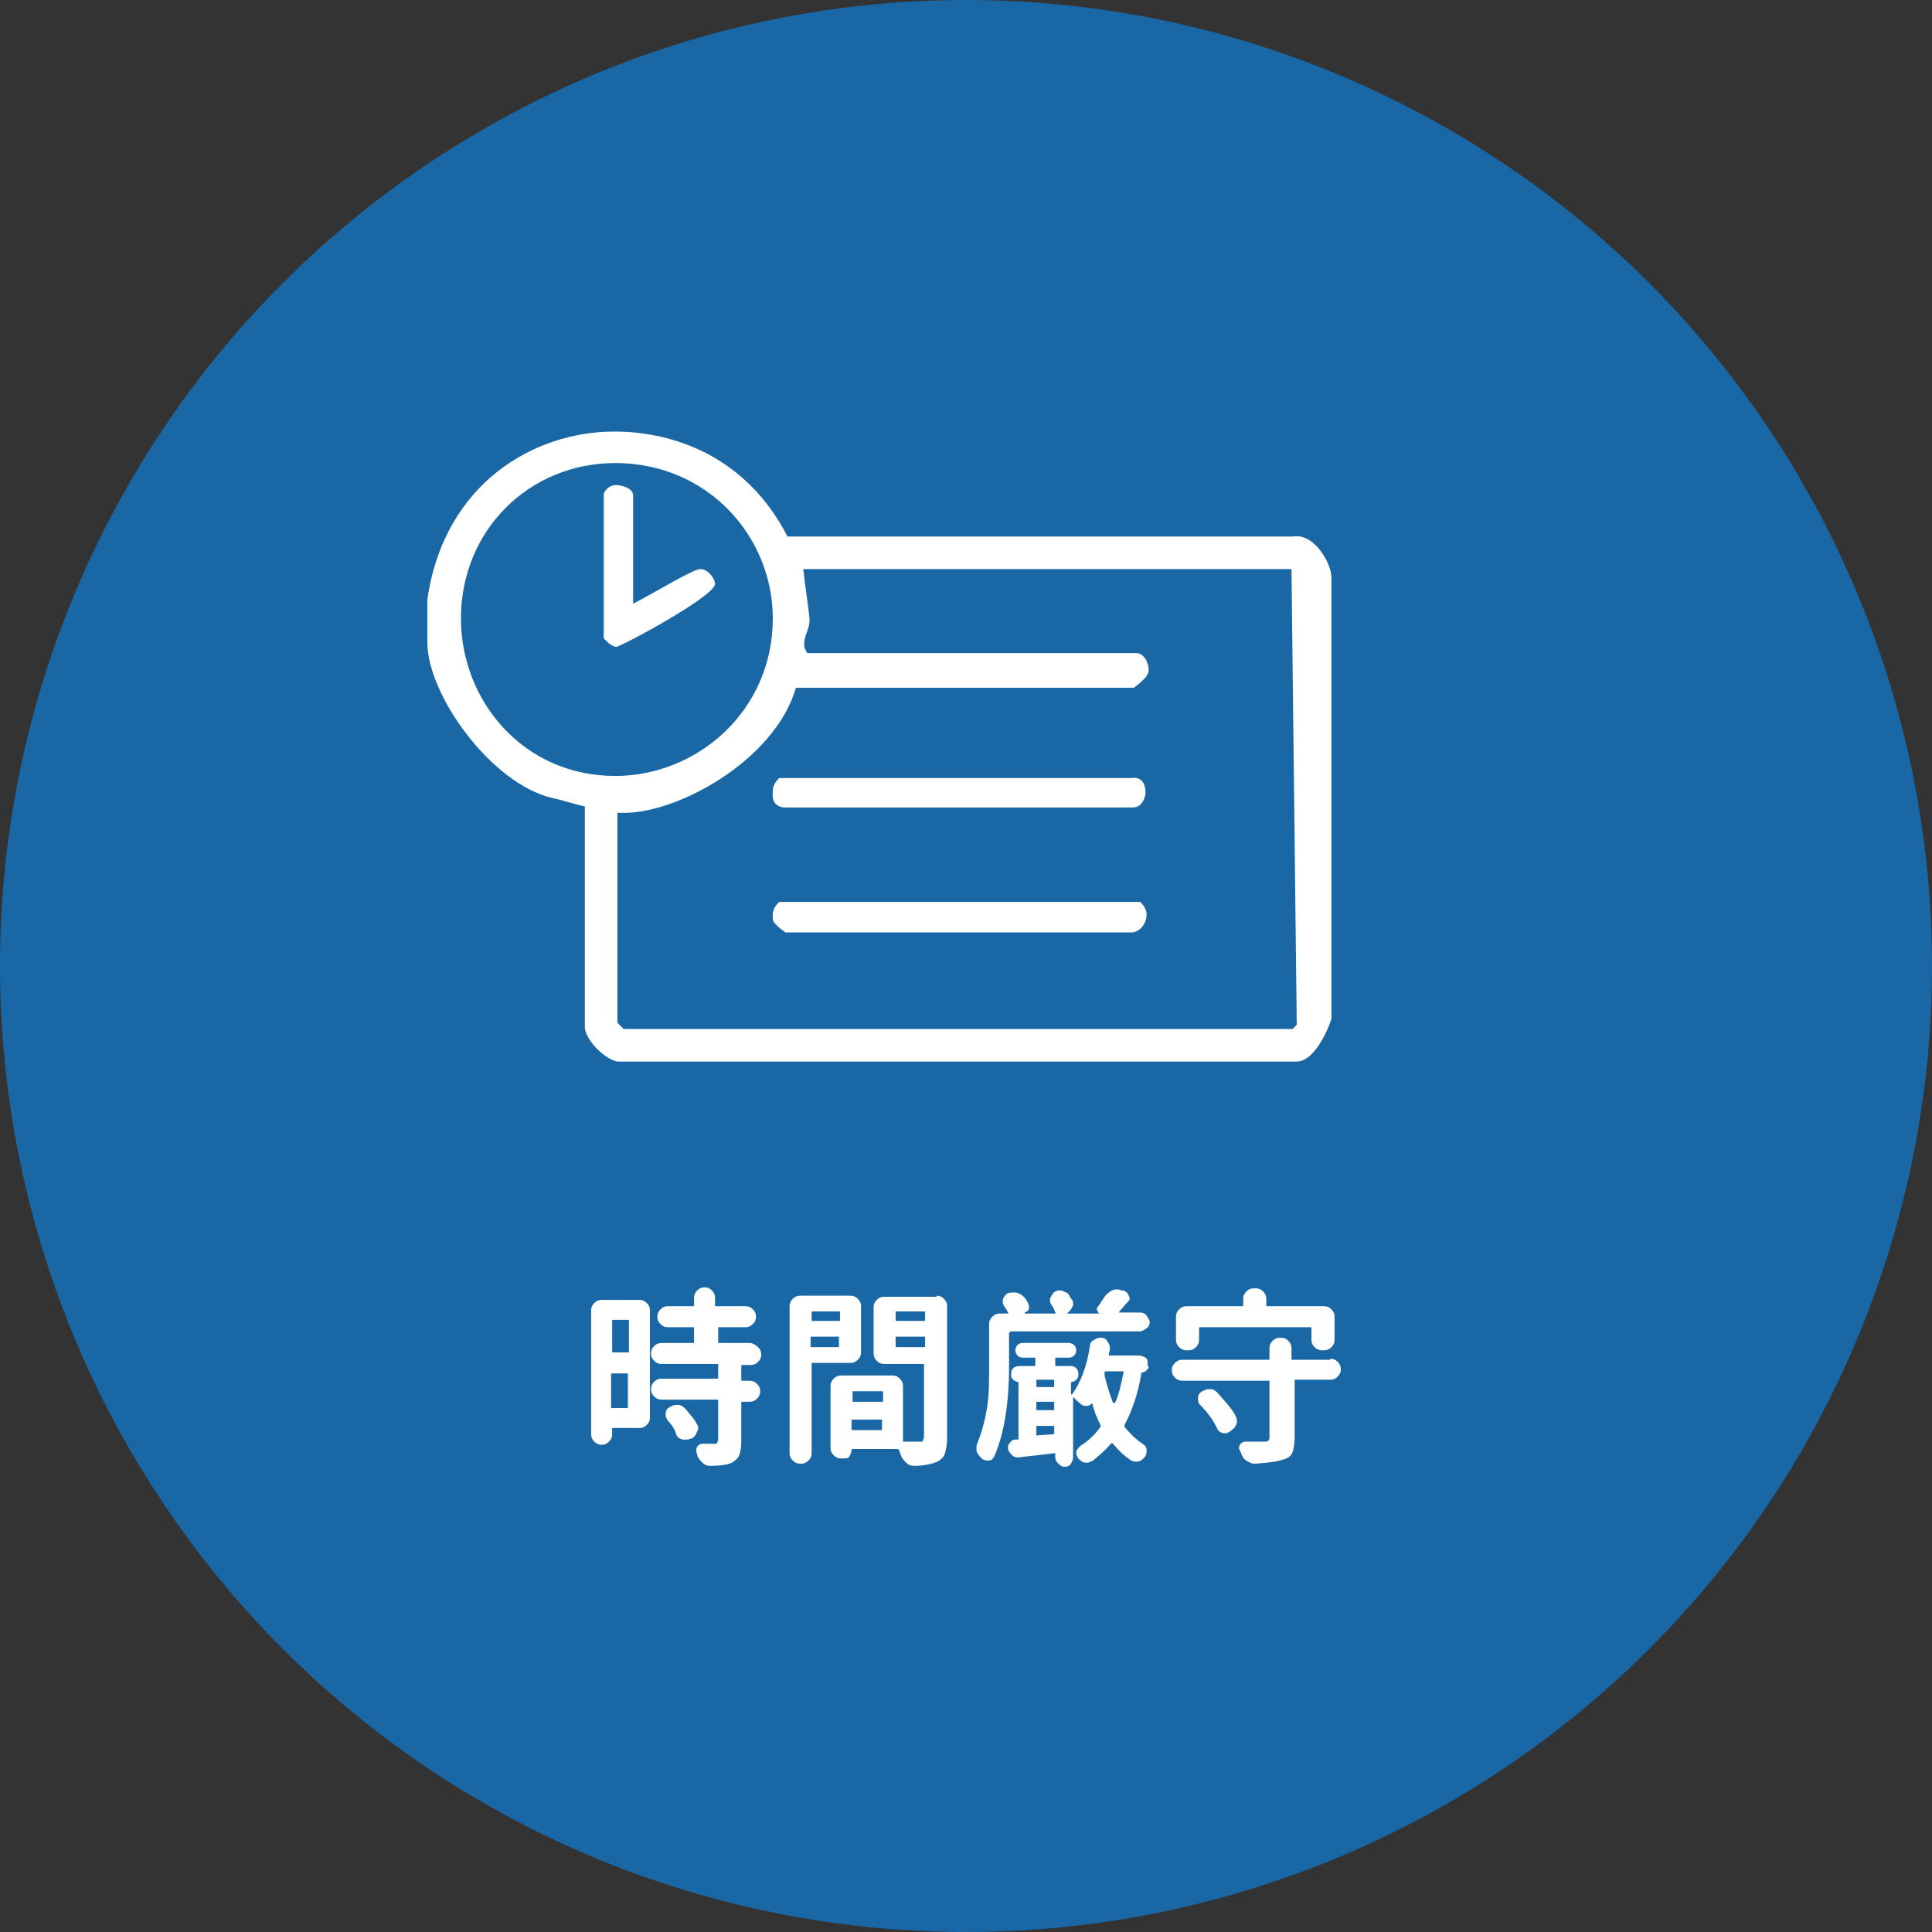 <?xml version="1.0" encoding="utf-8"?>
<!-- Generator: Adobe Illustrator 28.1.0, SVG Export Plug-In . SVG Version: 6.00 Build 0)  -->
<svg version="1.1" id="レイヤー_1" xmlns="http://www.w3.org/2000/svg" xmlns:xlink="http://www.w3.org/1999/xlink" x="0px"
	 y="0px" width="184px" height="184px" viewBox="0 0 184 184" style="enable-background:new 0 0 184 184;" xml:space="preserve">
<rect x="0" y="0" width="184" height="184" fill="#333333" stroke="none"/>
<style type="text/css">
	.st0{fill-rule:evenodd;clip-rule:evenodd;fill:#1967A5;}
	.st1{fill:#FFFFFF;}
	.st2{fill-rule:evenodd;clip-rule:evenodd;fill:#FFFFFF;}
</style>
<circle class="st0" cx="92" cy="92" r="92"/>
<g>
	<path class="st1" d="M60.9,123.8c0.3,0,0.5,0.1,0.7,0.3s0.3,0.4,0.3,0.7V135c0,0.3-0.1,0.5-0.3,0.7s-0.4,0.3-0.7,0.3h-2.5
		c-0.1,0-0.1,0-0.1,0.1v0.5c0,0.3-0.1,0.5-0.3,0.7s-0.4,0.3-0.7,0.3s-0.5-0.1-0.7-0.3s-0.3-0.4-0.3-0.7v-11.8c0-0.3,0.1-0.5,0.3-0.7
		s0.4-0.3,0.7-0.3H60.9z M59.9,125.8c0-0.1,0-0.1-0.1-0.1h-1.4c-0.1,0-0.1,0-0.1,0.1v2.9c0,0.1,0,0.1,0.1,0.1h1.4
		c0.1,0,0.1,0,0.1-0.1V125.8z M58.2,134c0,0.1,0,0.1,0.1,0.1h1.4c0.1,0,0.1,0,0.1-0.1v-3.1c0-0.1,0-0.1-0.1-0.1h-1.4
		c-0.1,0-0.1,0-0.1,0.1V134z M72.2,128.3c0.2,0.2,0.3,0.4,0.3,0.7s-0.1,0.5-0.3,0.7s-0.4,0.3-0.7,0.3h-0.8c-0.1,0-0.1,0-0.1,0.1v1.3
		c0,0.1,0,0.1,0.1,0.1h0.7c0.3,0,0.5,0.1,0.7,0.3s0.3,0.4,0.3,0.7s-0.1,0.5-0.3,0.7s-0.4,0.3-0.7,0.3h-0.7c-0.1,0-0.1,0-0.1,0.1v3.8
		c0,0.5-0.1,0.9-0.2,1.2s-0.4,0.5-0.7,0.7c-0.4,0.2-1.1,0.3-2,0.3c0,0,0,0-0.1,0c-0.3,0-0.5-0.1-0.7-0.3c-0.2-0.2-0.4-0.4-0.5-0.7
		c0,0,0,0,0-0.1c0-0.1-0.1-0.2-0.1-0.3c0-0.1,0-0.3,0.1-0.4c0.1-0.2,0.3-0.3,0.5-0.3h0c0.3,0,0.7,0,1.1,0c0.2,0,0.3,0,0.3-0.1
		s0.1-0.1,0.1-0.3v-3.7c0-0.1,0-0.1-0.1-0.1h-5.3c-0.3,0-0.5-0.1-0.7-0.3s-0.3-0.4-0.3-0.7s0.1-0.5,0.3-0.7s0.4-0.3,0.7-0.3h5.3
		c0.1,0,0.1,0,0.1-0.1V130c0-0.1,0-0.1-0.1-0.1h-5.3c-0.3,0-0.5-0.1-0.7-0.3s-0.3-0.4-0.3-0.7s0.1-0.5,0.3-0.7s0.4-0.3,0.7-0.3h3
		c0.1,0,0.1,0,0.1-0.1v-1.3c0-0.1,0-0.1-0.1-0.1h-2.4c-0.3,0-0.5-0.1-0.7-0.3s-0.3-0.4-0.3-0.7s0.1-0.5,0.3-0.7s0.4-0.3,0.7-0.3h2.4
		c0.1,0,0.1,0,0.1-0.1v-0.7c0-0.3,0.1-0.5,0.3-0.7s0.4-0.3,0.7-0.3h0c0.3,0,0.5,0.1,0.7,0.3s0.3,0.4,0.3,0.7v0.7
		c0,0.1,0,0.1,0.1,0.1H71c0.3,0,0.5,0.1,0.7,0.3s0.3,0.4,0.3,0.7s-0.1,0.5-0.3,0.7s-0.4,0.3-0.7,0.3h-2.5c-0.1,0-0.1,0-0.1,0.1v1.3
		c0,0.1,0,0.1,0.1,0.1h3C71.8,128,72,128.1,72.2,128.3z M63.6,135.3c-0.1-0.2-0.2-0.3-0.2-0.5c0,0,0-0.1,0-0.2
		c0-0.3,0.2-0.5,0.4-0.6c0.2-0.1,0.4-0.2,0.6-0.2c0.1,0,0.1,0,0.2,0c0.3,0,0.5,0.2,0.7,0.4c0.4,0.5,0.8,0.9,1,1.3
		c0.1,0.2,0.2,0.3,0.2,0.5c0,0.1,0,0.2-0.1,0.3c-0.1,0.3-0.2,0.5-0.5,0.7l-0.1,0c-0.2,0.1-0.3,0.1-0.5,0.1c-0.1,0-0.2,0-0.3,0
		c-0.3-0.1-0.5-0.2-0.6-0.5C64.3,136.2,64,135.7,63.6,135.3z"/>
	<path class="st1" d="M82,128.8c0,0.3-0.1,0.5-0.3,0.7s-0.4,0.3-0.7,0.3h-3.6c-0.1,0-0.1,0-0.1,0.1v8.5c0,0.3-0.1,0.5-0.3,0.7
		s-0.4,0.3-0.7,0.3h-0.1c-0.3,0-0.5-0.1-0.7-0.3s-0.3-0.4-0.3-0.7v-14c0-0.3,0.1-0.5,0.3-0.7s0.4-0.3,0.7-0.3h4.8
		c0.3,0,0.5,0.1,0.7,0.3s0.3,0.4,0.3,0.7V128.8z M80,125c0-0.1,0-0.1-0.1-0.1h-2.5c-0.1,0-0.1,0-0.1,0.1v0.7c0,0.1,0,0.1,0.1,0.1
		h2.5c0.1,0,0.1,0,0.1-0.1V125z M77.2,128.2c0,0.1,0,0.1,0.1,0.1h2.5c0.1,0,0.1,0,0.1-0.1v-0.8c0-0.1,0-0.1-0.1-0.1h-2.5
		c-0.1,0-0.1,0-0.1,0.1V128.2z M89.2,123.4c0.3,0,0.5,0.1,0.7,0.3s0.3,0.4,0.3,0.7v12.6c0,0.6-0.1,1-0.2,1.4s-0.4,0.6-0.7,0.8
		c-0.5,0.2-1.2,0.4-2.2,0.4c0,0,0,0-0.1,0c-0.3,0-0.5-0.1-0.7-0.3c-0.2-0.2-0.4-0.4-0.5-0.7c-0.1-0.2-0.1-0.4-0.2-0.5
		c0-0.1-0.1-0.1-0.2-0.1h-4.2c-0.1,0-0.1,0-0.1,0.1c0,0.2-0.1,0.4-0.2,0.6s-0.3,0.2-0.6,0.2h-0.2c-0.3,0-0.5-0.1-0.7-0.3
		s-0.3-0.4-0.3-0.7V132c0-0.3,0.1-0.5,0.3-0.7s0.4-0.3,0.7-0.3h4.9c0.3,0,0.5,0.1,0.7,0.3s0.3,0.4,0.3,0.7v5.2c0,0.1,0,0.1,0.1,0.1
		c0.4,0,0.6,0,0.9,0c0.3,0,0.5,0,0.6,0c0.2,0,0.3,0,0.3-0.1s0.1-0.2,0.1-0.3V130c0-0.1,0-0.1-0.1-0.1h-3.7c-0.3,0-0.5-0.1-0.7-0.3
		s-0.3-0.4-0.3-0.7v-4.4c0-0.3,0.1-0.5,0.3-0.7s0.4-0.3,0.7-0.3H89.2z M84.1,132.6c0-0.1,0-0.1-0.1-0.1h-2.7c-0.1,0-0.1,0-0.1,0.1
		v0.8c0,0.1,0,0.1,0.1,0.1h2.7c0.1,0,0.1,0,0.1-0.1V132.6z M81.1,136.1c0,0.1,0,0.1,0.1,0.1h2.7c0.1,0,0.1,0,0.1-0.1v-0.8
		c0-0.1,0-0.1-0.1-0.1h-2.7c-0.1,0-0.1,0-0.1,0.1V136.1z M88.1,125c0-0.1,0-0.1-0.1-0.1h-2.6c-0.1,0-0.1,0-0.1,0.1v0.7
		c0,0.1,0,0.1,0.1,0.1H88c0.1,0,0.1,0,0.1-0.1V125z M85.3,128.2c0,0.1,0,0.1,0.1,0.1H88c0.1,0,0.1,0,0.1-0.1v-0.8
		c0-0.1,0-0.1-0.1-0.1h-2.6c-0.1,0-0.1,0-0.1,0.1V128.2z"/>
	<path class="st1" d="M96.2,126.9c-0.1,0-0.1,0-0.1,0.1v3.1c0,3.7-0.5,6.5-1.4,8.6c-0.1,0.2-0.3,0.4-0.5,0.4c-0.1,0-0.1,0-0.2,0
		c-0.2,0-0.4-0.1-0.5-0.2c-0.2-0.2-0.4-0.4-0.5-0.7c0-0.1,0-0.2,0-0.3c0-0.2,0-0.3,0.1-0.5c0.4-1,0.7-2.1,0.9-3.3s0.2-2.6,0.2-4v-4
		c0-0.3,0.1-0.5,0.3-0.7s0.4-0.3,0.7-0.3h0.7c0,0,0,0,0.1,0s0,0,0-0.1c-0.1-0.2-0.2-0.4-0.3-0.5c-0.1-0.2-0.2-0.3-0.2-0.5
		c0-0.1,0-0.1,0-0.2c0.1-0.3,0.2-0.4,0.4-0.6c0.2-0.1,0.4-0.1,0.6-0.1c0.1,0,0.2,0,0.3,0c0.3,0.1,0.5,0.2,0.7,0.4
		c0.2,0.2,0.3,0.4,0.4,0.6c0.1,0.2,0.1,0.3,0.1,0.5s-0.2,0.3-0.4,0.4c0,0,0,0,0,0.1h2.8c0,0,0,0,0.1,0s0-0.1,0-0.1
		c-0.1-0.3-0.2-0.5-0.4-0.8c-0.1-0.1-0.1-0.3-0.1-0.4c0-0.1,0-0.2,0.1-0.3c0.1-0.2,0.2-0.4,0.4-0.5c0.2-0.1,0.3-0.1,0.5-0.1
		c0.1,0,0.2,0,0.3,0.1c0.3,0.1,0.5,0.2,0.6,0.5c0.1,0.1,0.1,0.2,0.2,0.3c0.1,0.1,0.1,0.3,0.1,0.4c0,0.1,0,0.2-0.1,0.3
		c-0.1,0.3-0.3,0.4-0.5,0.6c0,0,0,0,0,0s0,0,0,0h3.2c0,0,0,0,0,0s0,0,0,0c-0.2,0-0.2-0.1-0.3-0.3s0-0.3,0.1-0.4
		c0.2-0.3,0.4-0.6,0.6-0.9c0.2-0.3,0.4-0.4,0.7-0.6c0.2-0.1,0.3-0.1,0.5-0.1c0.1,0,0.2,0,0.4,0.1l0.2,0c0.2,0.1,0.4,0.2,0.5,0.5
		c0,0.1,0.1,0.2,0.1,0.2c0,0.2-0.1,0.3-0.2,0.4c-0.3,0.3-0.5,0.6-0.8,0.9c0,0,0,0,0,0.1s0,0,0.1,0h1.9c0.2,0,0.5,0.1,0.6,0.3
		s0.3,0.4,0.3,0.6s-0.1,0.5-0.3,0.6s-0.4,0.3-0.6,0.3H96.2z M109.4,130.1c0,0.2-0.1,0.3-0.2,0.4s-0.2,0.2-0.4,0.2c0,0-0.1,0-0.1,0.1
		c-0.3,1.9-0.9,3.6-1.6,4.9c0,0.1,0,0.2,0,0.2c0.5,0.6,1.1,1.2,1.7,1.6c0.2,0.1,0.4,0.3,0.4,0.6c0,0,0,0.1,0,0.2
		c0,0.2-0.1,0.4-0.2,0.5c-0.2,0.2-0.4,0.4-0.7,0.4c-0.1,0-0.2,0-0.2,0c-0.2,0-0.4-0.1-0.5-0.2c-0.6-0.4-1.1-0.9-1.6-1.5
		c-0.1-0.1-0.1-0.1-0.2,0c-0.5,0.6-1.1,1.1-1.7,1.6c-0.2,0.1-0.4,0.2-0.5,0.2c-0.1,0-0.1,0-0.2,0c-0.3,0-0.5-0.2-0.7-0.4
		c-0.1-0.2-0.2-0.3-0.2-0.5c0,0,0-0.1,0-0.1c0-0.2,0.2-0.4,0.4-0.6c0.8-0.5,1.4-1.1,1.9-1.8c0-0.1,0.1-0.1,0-0.2
		c-0.3-0.6-0.6-1.3-0.8-2.1c0,0,0,0,0,0s0,0,0,0c-0.1,0.2-0.3,0.3-0.5,0.3c0,0,0,0-0.1,0c-0.2,0-0.4-0.1-0.5-0.2
		c-0.2-0.2-0.5-0.4-0.6-0.6c0,0,0,0-0.1,0s0,0,0,0.1v5.6c0,0.2-0.1,0.4-0.2,0.6s-0.4,0.3-0.6,0.3s-0.4-0.1-0.6-0.3s-0.3-0.4-0.3-0.6
		v-0.3c0-0.1,0-0.1-0.1-0.1c-1.5,0.2-2.7,0.3-3.4,0.4c0,0-0.1,0-0.1,0c-0.2,0-0.4-0.1-0.5-0.2c-0.2-0.2-0.3-0.3-0.4-0.6
		c0-0.1,0-0.1,0-0.2c0-0.2,0.1-0.3,0.2-0.4c0.1-0.2,0.3-0.3,0.5-0.3c0,0,0.1,0,0.1,0s0.1,0,0.1,0c0.1,0,0.1,0,0.1-0.1v-5.3
		c0,0,0-0.1-0.1-0.1c-0.1,0-0.3-0.1-0.4-0.2s-0.2-0.2-0.2-0.4v-0.2c0-0.2,0.1-0.4,0.2-0.5s0.3-0.2,0.6-0.2h1.4c0.1,0,0.1,0,0.1-0.1
		v-0.6c0-0.1,0-0.1-0.1-0.1h-1.1c-0.2,0-0.4-0.1-0.5-0.2s-0.2-0.3-0.2-0.5s0.1-0.4,0.2-0.5s0.3-0.2,0.5-0.2h4.4
		c0.2,0,0.4,0.1,0.5,0.2s0.2,0.3,0.2,0.5s-0.1,0.4-0.2,0.5s-0.3,0.2-0.5,0.2h-1.2c-0.1,0-0.1,0-0.1,0.1v0.6c0,0.1,0,0.1,0.1,0.1h1.4
		c0.2,0,0.4,0.1,0.5,0.2s0.2,0.3,0.2,0.5v0.2c0,0.2-0.1,0.3-0.2,0.4s-0.2,0.2-0.4,0.2c0,0-0.1,0-0.1,0.1v1.1c0,0,0,0,0,0s0,0,0.1,0
		c0.8-1.1,1.4-2.6,1.7-4.6c0-0.3,0.2-0.5,0.4-0.6c0.2-0.1,0.4-0.2,0.5-0.2c0,0,0.1,0,0.2,0c0.3,0,0.5,0.2,0.6,0.4
		c0.1,0.2,0.2,0.3,0.2,0.5c0,0.1,0,0.1,0,0.2c0,0.2-0.1,0.3-0.1,0.5c0,0.1,0,0.1,0.1,0.1h2.8c0.2,0,0.4,0.1,0.6,0.2s0.2,0.4,0.2,0.6
		V130.1z M100.4,131.5c0-0.1,0-0.1-0.1-0.1h-1.5c-0.1,0-0.1,0-0.1,0.1v0.5c0,0.1,0,0.1,0.1,0.1h1.5c0.1,0,0.1,0,0.1-0.1V131.5z
		 M98.8,133.5c-0.1,0-0.1,0-0.1,0.1v0.6c0,0.1,0,0.1,0.1,0.1h1.5c0.1,0,0.1,0,0.1-0.1v-0.6c0-0.1,0-0.1-0.1-0.1H98.8z M98.7,136.6
		c0,0.1,0,0.1,0.1,0.1l1.5-0.1c0.1,0,0.1-0.1,0.1-0.1v-0.6c0-0.1,0-0.1-0.1-0.1h-1.5c-0.1,0-0.1,0-0.1,0.1V136.6z M105.4,130.6
		c-0.1,0-0.2,0-0.2,0.1l0,0.1c0,0.1,0,0.2,0,0.2c0.2,0.9,0.5,1.8,0.8,2.6c0,0,0,0,0.1,0s0,0,0.1,0c0.4-0.9,0.6-1.9,0.8-2.9
		c0-0.1,0-0.1-0.1-0.1H105.4z"/>
	<path class="st1" d="M126.7,129.4c0.3,0,0.5,0.1,0.7,0.3s0.3,0.4,0.3,0.7s-0.1,0.5-0.3,0.7s-0.4,0.3-0.7,0.3h-3.3
		c-0.1,0-0.1,0-0.1,0.1v5.4c0,0.6-0.1,1.1-0.2,1.4s-0.4,0.6-0.9,0.7c-0.5,0.2-1.4,0.3-2.7,0.4h0c-0.3,0-0.5-0.1-0.8-0.3
		s-0.4-0.4-0.5-0.7c0-0.1-0.1-0.1-0.1-0.2c0-0.1-0.1-0.2-0.1-0.2c0-0.1,0-0.3,0.1-0.4c0.1-0.2,0.3-0.3,0.5-0.3c0.2,0,0.8,0,1.8,0
		c0.2,0,0.3,0,0.4-0.1s0.1-0.2,0.1-0.3v-5.3c0-0.1,0-0.1-0.1-0.1h-8.2c-0.3,0-0.5-0.1-0.7-0.3s-0.3-0.4-0.3-0.7s0.1-0.5,0.3-0.7
		s0.4-0.3,0.7-0.3h8.2c0.1,0,0.1,0,0.1-0.1v-1c0-0.3,0.1-0.5,0.3-0.7s0.4-0.3,0.7-0.3h0.1c0.3,0,0.5,0.1,0.7,0.3s0.3,0.4,0.3,0.7v1
		c0,0.1,0,0.1,0.1,0.1H126.7z M114.3,126.4c-0.1,0-0.1,0-0.1,0.1v1.1c0,0.3-0.1,0.5-0.3,0.7s-0.4,0.3-0.7,0.3H113
		c-0.3,0-0.5-0.1-0.7-0.3s-0.3-0.4-0.3-0.7v-2.2c0-0.3,0.1-0.5,0.3-0.7s0.4-0.3,0.7-0.3h5.3c0.1,0,0.1,0,0.1-0.1v-0.6
		c0-0.3,0.1-0.5,0.3-0.7s0.4-0.3,0.7-0.3h0.2c0.3,0,0.5,0.1,0.7,0.3s0.3,0.4,0.3,0.7v0.6c0,0.1,0,0.1,0.1,0.1h5.4
		c0.3,0,0.5,0.1,0.7,0.3s0.3,0.4,0.3,0.7v2.2c0,0.3-0.1,0.5-0.3,0.7s-0.4,0.3-0.7,0.3h-0.2c-0.3,0-0.5-0.1-0.7-0.3s-0.3-0.4-0.3-0.7
		v-1.1c0-0.1,0-0.1-0.1-0.1H114.3z M114.3,133.8c-0.2-0.2-0.2-0.4-0.2-0.6c0,0,0-0.1,0-0.1c0-0.3,0.2-0.5,0.4-0.6
		c0.2-0.1,0.4-0.2,0.7-0.2c0,0,0.1,0,0.1,0c0.3,0,0.5,0.2,0.7,0.4c0.6,0.7,1.2,1.3,1.6,2c0.1,0.2,0.2,0.4,0.2,0.6c0,0.1,0,0.2,0,0.2
		c-0.1,0.3-0.2,0.5-0.5,0.7l-0.1,0.1c-0.2,0.1-0.3,0.2-0.5,0.2c-0.1,0-0.2,0-0.2,0c-0.3-0.1-0.5-0.2-0.6-0.5
		C115.5,135.2,115,134.5,114.3,133.8z"/>
</g>
<g>
	<g>
		<path class="st2" d="M108.6,85.9c0.4,0.4,0.6,0.8,0.6,1.2c0,1-0.8,1.7-1.4,1.7H74.8c-1.4-1-1.2-1.2-1.2-1.7c0-0.4,0.2-0.8,0.6-1.2
			H108.6z M107.7,74.1c1.2-0.2,1.4,0.8,1.4,1.4c0,0.2-0.2,1.4-1.2,1.4H74.6c-1.2-0.2-1-1.2-1-1.6c0-0.4,0.2-0.8,0.6-1.2H107.7z
			 M123.5,97.6l-0.4,0.4H59.4l-0.6-0.6V77.4c5.3,0.4,15-4.9,17-11.9H108c1-0.8,1.4-1.2,1.4-1.7c0-0.6-0.4-1.6-1.2-1.6H76.9
			c-0.8-1,0.2-2.1,0.2-3.1c0-0.6-0.4-3.1-0.6-4.9h46.5L123.5,97.6z M60.3,47.2v10.3c2.3-1.2,5.7-3.3,6.4-3.3c0.8,0,1.4,1,1.4,1.4
			c0,1.2-9,6-9.4,6c-0.4,0-0.8-0.4-1.2-0.8V47c0.4-0.8,1-0.8,1.2-0.8C59,46.2,60.3,46.4,60.3,47.2z M73.6,58.9c0,8.8-7.2,15-15,15
			c-8.8,0-14.7-7.2-14.7-15c0-8.4,6.5-14.8,14.7-14.8C67.4,44.1,73.6,51.1,73.6,58.9z M75,51.1h48.1c2-0.4,3.7,2.5,3.7,3.9V97
			c0,0.2-1.4,4.1-3.3,4.1H58.8c-1.2-0.2-3.1-2.1-3.1-3.3v-21c-1-0.2-2.1-0.6-3.1-0.8c-5.9-1.4-11.9-9.9-11.9-14.8v-4.1
			c1.6-11.1,10.2-16,17.8-16C64.2,41.1,71.1,43.5,75,51.1z"/>
	</g>
</g>
</svg>
